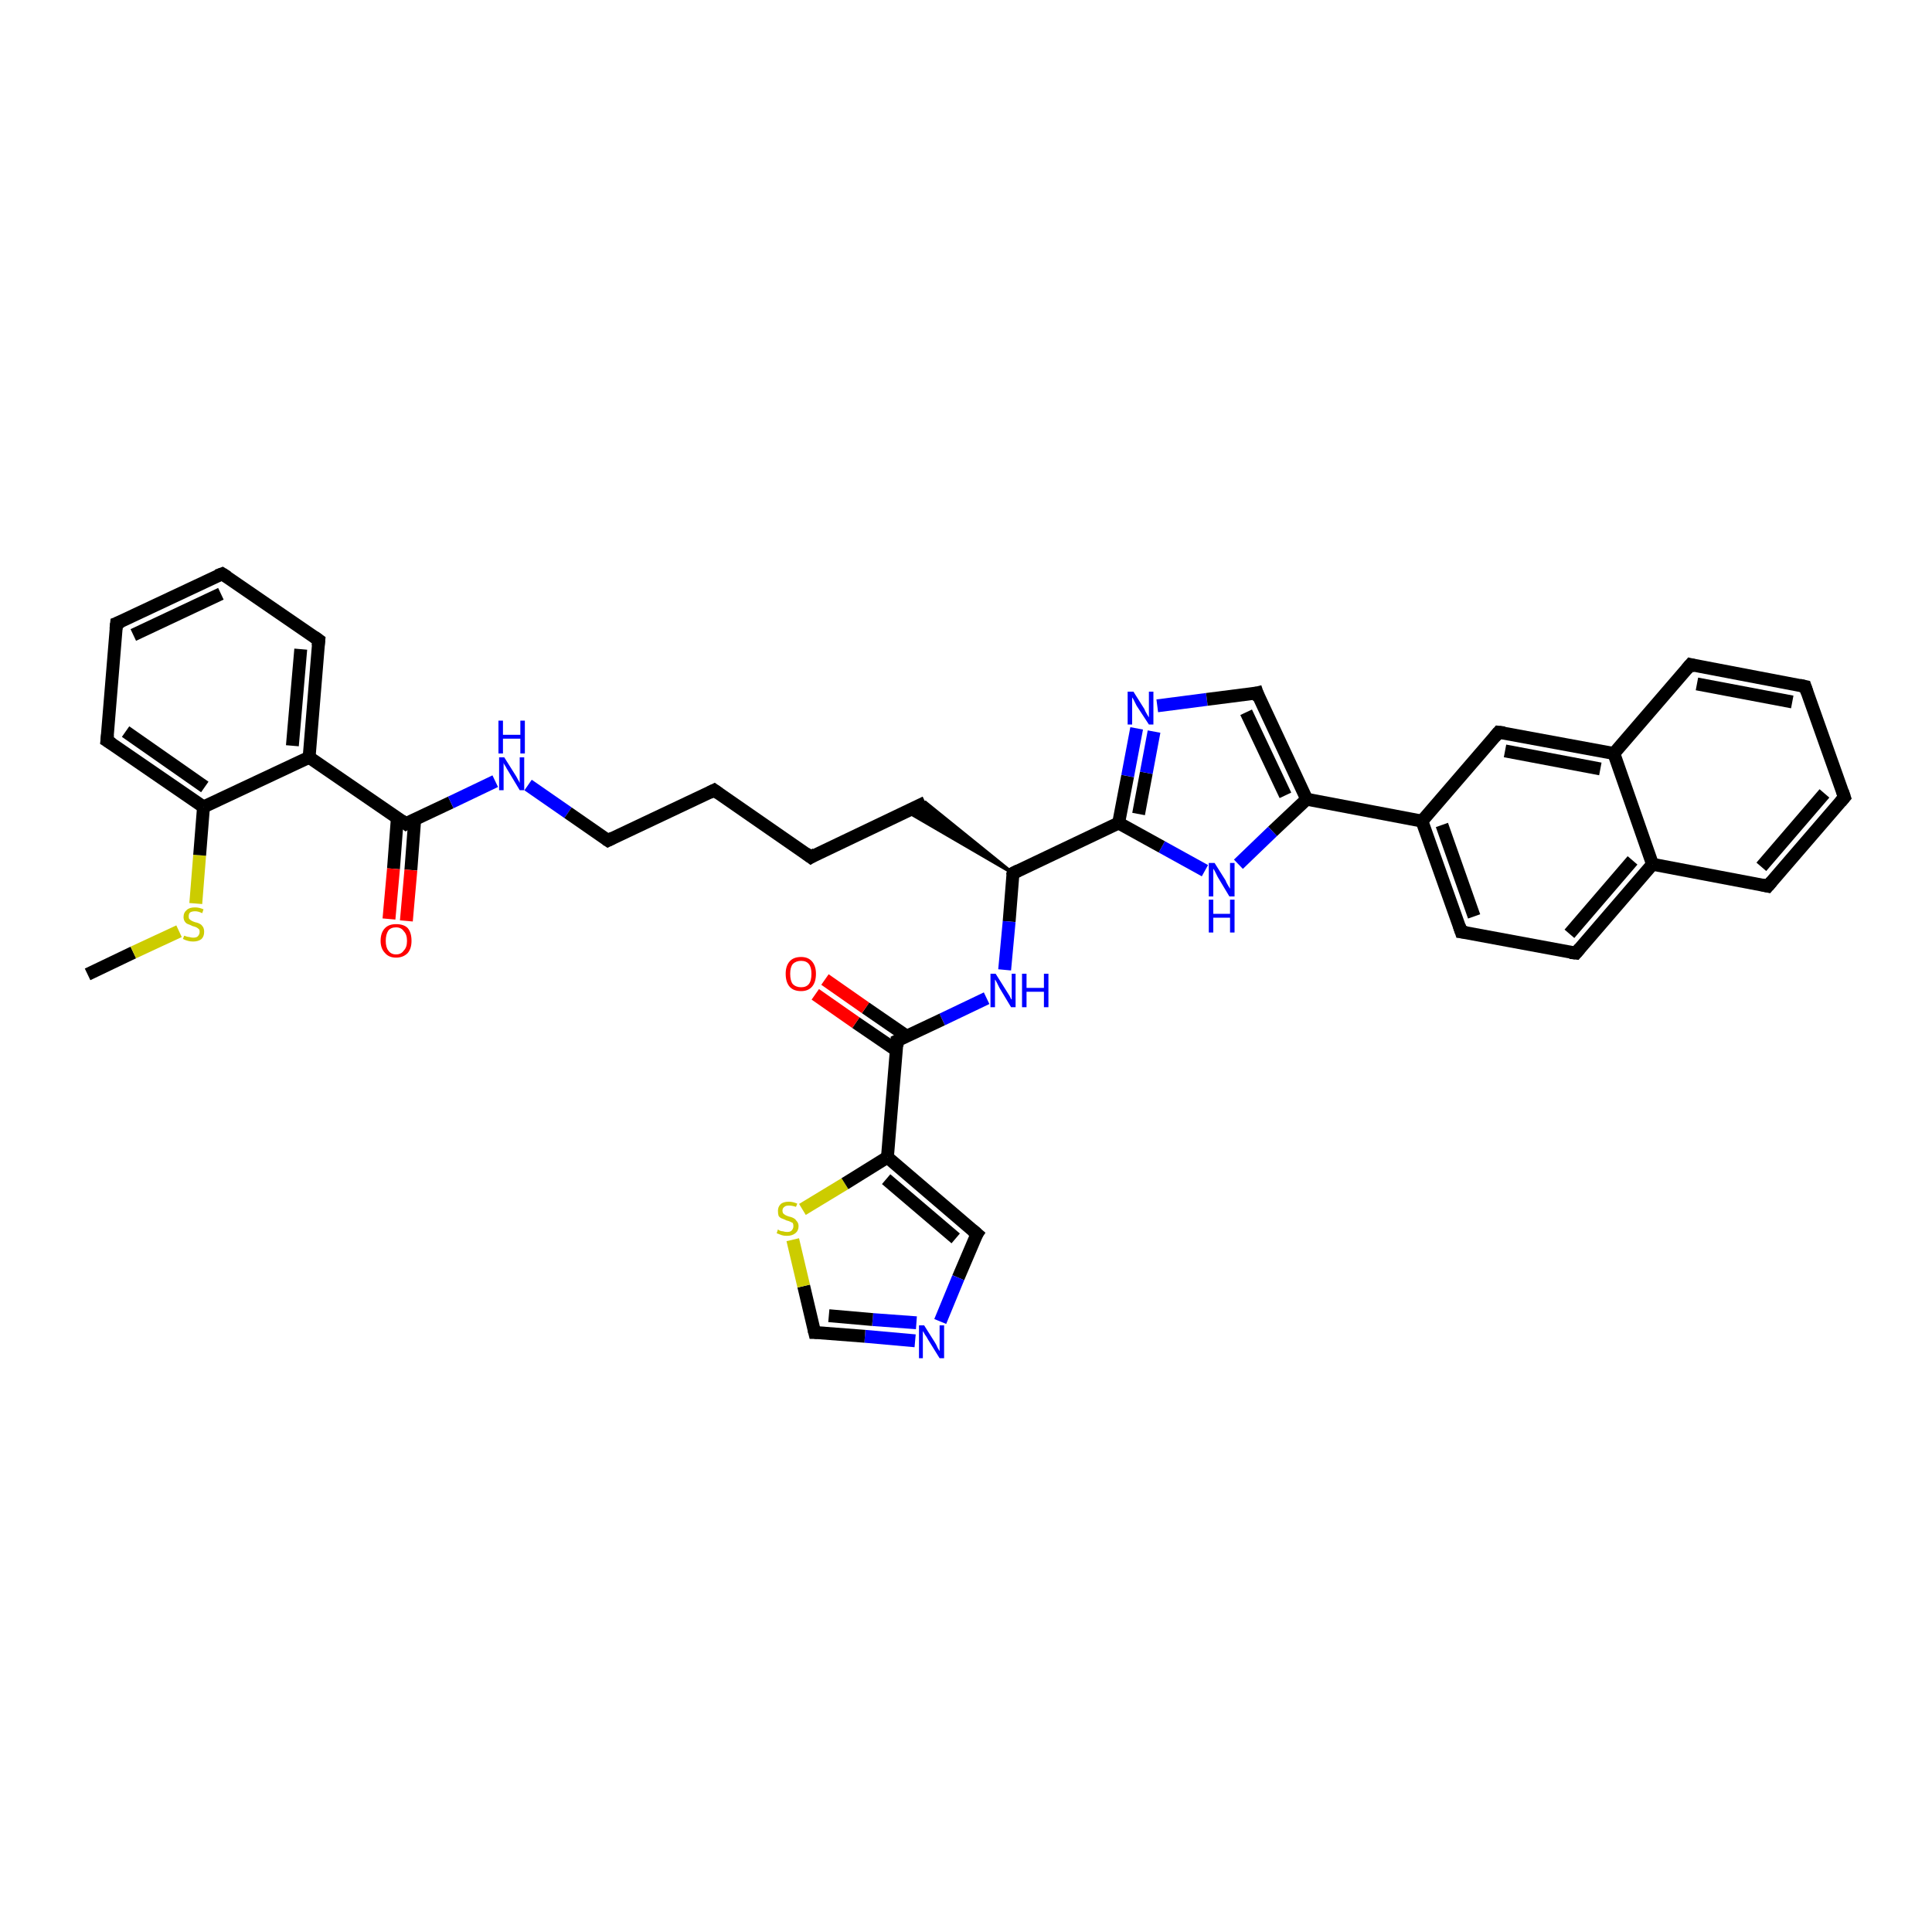 <?xml version='1.0' encoding='iso-8859-1'?>
<svg version='1.1' baseProfile='full'
              xmlns='http://www.w3.org/2000/svg'
                      xmlns:rdkit='http://www.rdkit.org/xml'
                      xmlns:xlink='http://www.w3.org/1999/xlink'
                  xml:space='preserve'
width='300px' height='300px' viewBox='0 0 300 300'>
<!-- END OF HEADER -->
<rect style='opacity:1.0;fill:#FFFFFF;stroke:none' width='300.0' height='300.0' x='0.0' y='0.0'> </rect>
<path class='bond-0 atom-0 atom-1' d='M 13.6,151.3 L 20.7,147.9' style='fill:none;fill-rule:evenodd;stroke:#000000;stroke-width:2.0px;stroke-linecap:butt;stroke-linejoin:miter;stroke-opacity:1' />
<path class='bond-0 atom-0 atom-1' d='M 20.7,147.9 L 27.8,144.6' style='fill:none;fill-rule:evenodd;stroke:#CCCC00;stroke-width:2.0px;stroke-linecap:butt;stroke-linejoin:miter;stroke-opacity:1' />
<path class='bond-1 atom-1 atom-2' d='M 30.4,140.3 L 31.0,132.8' style='fill:none;fill-rule:evenodd;stroke:#CCCC00;stroke-width:2.0px;stroke-linecap:butt;stroke-linejoin:miter;stroke-opacity:1' />
<path class='bond-1 atom-1 atom-2' d='M 31.0,132.8 L 31.6,125.3' style='fill:none;fill-rule:evenodd;stroke:#000000;stroke-width:2.0px;stroke-linecap:butt;stroke-linejoin:miter;stroke-opacity:1' />
<path class='bond-2 atom-2 atom-3' d='M 31.6,125.3 L 16.6,115.0' style='fill:none;fill-rule:evenodd;stroke:#000000;stroke-width:2.0px;stroke-linecap:butt;stroke-linejoin:miter;stroke-opacity:1' />
<path class='bond-2 atom-2 atom-3' d='M 31.8,122.2 L 19.5,113.6' style='fill:none;fill-rule:evenodd;stroke:#000000;stroke-width:2.0px;stroke-linecap:butt;stroke-linejoin:miter;stroke-opacity:1' />
<path class='bond-3 atom-3 atom-4' d='M 16.6,115.0 L 18.1,96.8' style='fill:none;fill-rule:evenodd;stroke:#000000;stroke-width:2.0px;stroke-linecap:butt;stroke-linejoin:miter;stroke-opacity:1' />
<path class='bond-4 atom-4 atom-5' d='M 18.1,96.8 L 34.5,89.1' style='fill:none;fill-rule:evenodd;stroke:#000000;stroke-width:2.0px;stroke-linecap:butt;stroke-linejoin:miter;stroke-opacity:1' />
<path class='bond-4 atom-4 atom-5' d='M 20.7,98.6 L 34.3,92.2' style='fill:none;fill-rule:evenodd;stroke:#000000;stroke-width:2.0px;stroke-linecap:butt;stroke-linejoin:miter;stroke-opacity:1' />
<path class='bond-5 atom-5 atom-6' d='M 34.5,89.1 L 49.5,99.4' style='fill:none;fill-rule:evenodd;stroke:#000000;stroke-width:2.0px;stroke-linecap:butt;stroke-linejoin:miter;stroke-opacity:1' />
<path class='bond-6 atom-6 atom-7' d='M 49.5,99.4 L 48.0,117.6' style='fill:none;fill-rule:evenodd;stroke:#000000;stroke-width:2.0px;stroke-linecap:butt;stroke-linejoin:miter;stroke-opacity:1' />
<path class='bond-6 atom-6 atom-7' d='M 46.7,100.8 L 45.4,115.8' style='fill:none;fill-rule:evenodd;stroke:#000000;stroke-width:2.0px;stroke-linecap:butt;stroke-linejoin:miter;stroke-opacity:1' />
<path class='bond-7 atom-7 atom-8' d='M 48.0,117.6 L 63.0,127.9' style='fill:none;fill-rule:evenodd;stroke:#000000;stroke-width:2.0px;stroke-linecap:butt;stroke-linejoin:miter;stroke-opacity:1' />
<path class='bond-8 atom-8 atom-9' d='M 61.7,127.0 L 61.1,134.9' style='fill:none;fill-rule:evenodd;stroke:#000000;stroke-width:2.0px;stroke-linecap:butt;stroke-linejoin:miter;stroke-opacity:1' />
<path class='bond-8 atom-8 atom-9' d='M 61.1,134.9 L 60.4,142.7' style='fill:none;fill-rule:evenodd;stroke:#FF0000;stroke-width:2.0px;stroke-linecap:butt;stroke-linejoin:miter;stroke-opacity:1' />
<path class='bond-8 atom-8 atom-9' d='M 64.4,127.2 L 63.8,135.1' style='fill:none;fill-rule:evenodd;stroke:#000000;stroke-width:2.0px;stroke-linecap:butt;stroke-linejoin:miter;stroke-opacity:1' />
<path class='bond-8 atom-8 atom-9' d='M 63.8,135.1 L 63.1,143.0' style='fill:none;fill-rule:evenodd;stroke:#FF0000;stroke-width:2.0px;stroke-linecap:butt;stroke-linejoin:miter;stroke-opacity:1' />
<path class='bond-9 atom-8 atom-10' d='M 63.0,127.9 L 70.0,124.6' style='fill:none;fill-rule:evenodd;stroke:#000000;stroke-width:2.0px;stroke-linecap:butt;stroke-linejoin:miter;stroke-opacity:1' />
<path class='bond-9 atom-8 atom-10' d='M 70.0,124.6 L 76.9,121.3' style='fill:none;fill-rule:evenodd;stroke:#0000FF;stroke-width:2.0px;stroke-linecap:butt;stroke-linejoin:miter;stroke-opacity:1' />
<path class='bond-10 atom-10 atom-11' d='M 82.0,121.9 L 88.2,126.2' style='fill:none;fill-rule:evenodd;stroke:#0000FF;stroke-width:2.0px;stroke-linecap:butt;stroke-linejoin:miter;stroke-opacity:1' />
<path class='bond-10 atom-10 atom-11' d='M 88.2,126.2 L 94.4,130.5' style='fill:none;fill-rule:evenodd;stroke:#000000;stroke-width:2.0px;stroke-linecap:butt;stroke-linejoin:miter;stroke-opacity:1' />
<path class='bond-11 atom-11 atom-12' d='M 94.4,130.5 L 110.9,122.7' style='fill:none;fill-rule:evenodd;stroke:#000000;stroke-width:2.0px;stroke-linecap:butt;stroke-linejoin:miter;stroke-opacity:1' />
<path class='bond-12 atom-12 atom-13' d='M 110.9,122.7 L 125.9,133.1' style='fill:none;fill-rule:evenodd;stroke:#000000;stroke-width:2.0px;stroke-linecap:butt;stroke-linejoin:miter;stroke-opacity:1' />
<path class='bond-13 atom-13 atom-14' d='M 125.9,133.1 L 143.7,124.6' style='fill:none;fill-rule:evenodd;stroke:#000000;stroke-width:2.0px;stroke-linecap:butt;stroke-linejoin:miter;stroke-opacity:1' />
<path class='bond-14 atom-15 atom-14' d='M 157.3,135.6 L 140.8,126.0 L 143.7,124.6 Z' style='fill:#000000;fill-rule:evenodd;fill-opacity:1;stroke:#000000;stroke-width:0.5px;stroke-linecap:butt;stroke-linejoin:miter;stroke-opacity:1;' />
<path class='bond-15 atom-15 atom-16' d='M 157.3,135.6 L 156.7,143.1' style='fill:none;fill-rule:evenodd;stroke:#000000;stroke-width:2.0px;stroke-linecap:butt;stroke-linejoin:miter;stroke-opacity:1' />
<path class='bond-15 atom-15 atom-16' d='M 156.7,143.1 L 156.0,150.6' style='fill:none;fill-rule:evenodd;stroke:#0000FF;stroke-width:2.0px;stroke-linecap:butt;stroke-linejoin:miter;stroke-opacity:1' />
<path class='bond-16 atom-16 atom-17' d='M 153.2,155.0 L 146.3,158.3' style='fill:none;fill-rule:evenodd;stroke:#0000FF;stroke-width:2.0px;stroke-linecap:butt;stroke-linejoin:miter;stroke-opacity:1' />
<path class='bond-16 atom-16 atom-17' d='M 146.3,158.3 L 139.3,161.6' style='fill:none;fill-rule:evenodd;stroke:#000000;stroke-width:2.0px;stroke-linecap:butt;stroke-linejoin:miter;stroke-opacity:1' />
<path class='bond-17 atom-17 atom-18' d='M 140.8,160.9 L 134.4,156.5' style='fill:none;fill-rule:evenodd;stroke:#000000;stroke-width:2.0px;stroke-linecap:butt;stroke-linejoin:miter;stroke-opacity:1' />
<path class='bond-17 atom-17 atom-18' d='M 134.4,156.5 L 128.1,152.1' style='fill:none;fill-rule:evenodd;stroke:#FF0000;stroke-width:2.0px;stroke-linecap:butt;stroke-linejoin:miter;stroke-opacity:1' />
<path class='bond-17 atom-17 atom-18' d='M 139.2,163.1 L 132.9,158.8' style='fill:none;fill-rule:evenodd;stroke:#000000;stroke-width:2.0px;stroke-linecap:butt;stroke-linejoin:miter;stroke-opacity:1' />
<path class='bond-17 atom-17 atom-18' d='M 132.9,158.8 L 126.6,154.4' style='fill:none;fill-rule:evenodd;stroke:#FF0000;stroke-width:2.0px;stroke-linecap:butt;stroke-linejoin:miter;stroke-opacity:1' />
<path class='bond-18 atom-17 atom-19' d='M 139.3,161.6 L 137.8,179.7' style='fill:none;fill-rule:evenodd;stroke:#000000;stroke-width:2.0px;stroke-linecap:butt;stroke-linejoin:miter;stroke-opacity:1' />
<path class='bond-19 atom-19 atom-20' d='M 137.8,179.7 L 151.7,191.6' style='fill:none;fill-rule:evenodd;stroke:#000000;stroke-width:2.0px;stroke-linecap:butt;stroke-linejoin:miter;stroke-opacity:1' />
<path class='bond-19 atom-19 atom-20' d='M 137.6,183.1 L 148.4,192.3' style='fill:none;fill-rule:evenodd;stroke:#000000;stroke-width:2.0px;stroke-linecap:butt;stroke-linejoin:miter;stroke-opacity:1' />
<path class='bond-20 atom-20 atom-21' d='M 151.7,191.6 L 148.8,198.4' style='fill:none;fill-rule:evenodd;stroke:#000000;stroke-width:2.0px;stroke-linecap:butt;stroke-linejoin:miter;stroke-opacity:1' />
<path class='bond-20 atom-20 atom-21' d='M 148.8,198.4 L 146.0,205.2' style='fill:none;fill-rule:evenodd;stroke:#0000FF;stroke-width:2.0px;stroke-linecap:butt;stroke-linejoin:miter;stroke-opacity:1' />
<path class='bond-21 atom-21 atom-22' d='M 142.1,208.2 L 134.3,207.5' style='fill:none;fill-rule:evenodd;stroke:#0000FF;stroke-width:2.0px;stroke-linecap:butt;stroke-linejoin:miter;stroke-opacity:1' />
<path class='bond-21 atom-21 atom-22' d='M 134.3,207.5 L 126.5,206.9' style='fill:none;fill-rule:evenodd;stroke:#000000;stroke-width:2.0px;stroke-linecap:butt;stroke-linejoin:miter;stroke-opacity:1' />
<path class='bond-21 atom-21 atom-22' d='M 142.3,205.4 L 135.5,204.9' style='fill:none;fill-rule:evenodd;stroke:#0000FF;stroke-width:2.0px;stroke-linecap:butt;stroke-linejoin:miter;stroke-opacity:1' />
<path class='bond-21 atom-21 atom-22' d='M 135.5,204.9 L 128.7,204.3' style='fill:none;fill-rule:evenodd;stroke:#000000;stroke-width:2.0px;stroke-linecap:butt;stroke-linejoin:miter;stroke-opacity:1' />
<path class='bond-22 atom-22 atom-23' d='M 126.5,206.9 L 124.8,199.7' style='fill:none;fill-rule:evenodd;stroke:#000000;stroke-width:2.0px;stroke-linecap:butt;stroke-linejoin:miter;stroke-opacity:1' />
<path class='bond-22 atom-22 atom-23' d='M 124.8,199.7 L 123.1,192.5' style='fill:none;fill-rule:evenodd;stroke:#CCCC00;stroke-width:2.0px;stroke-linecap:butt;stroke-linejoin:miter;stroke-opacity:1' />
<path class='bond-23 atom-15 atom-24' d='M 157.3,135.6 L 173.7,127.8' style='fill:none;fill-rule:evenodd;stroke:#000000;stroke-width:2.0px;stroke-linecap:butt;stroke-linejoin:miter;stroke-opacity:1' />
<path class='bond-24 atom-24 atom-25' d='M 173.7,127.8 L 175.1,120.5' style='fill:none;fill-rule:evenodd;stroke:#000000;stroke-width:2.0px;stroke-linecap:butt;stroke-linejoin:miter;stroke-opacity:1' />
<path class='bond-24 atom-24 atom-25' d='M 175.1,120.5 L 176.5,113.1' style='fill:none;fill-rule:evenodd;stroke:#0000FF;stroke-width:2.0px;stroke-linecap:butt;stroke-linejoin:miter;stroke-opacity:1' />
<path class='bond-24 atom-24 atom-25' d='M 176.8,126.4 L 178.0,120.0' style='fill:none;fill-rule:evenodd;stroke:#000000;stroke-width:2.0px;stroke-linecap:butt;stroke-linejoin:miter;stroke-opacity:1' />
<path class='bond-24 atom-24 atom-25' d='M 178.0,120.0 L 179.2,113.6' style='fill:none;fill-rule:evenodd;stroke:#0000FF;stroke-width:2.0px;stroke-linecap:butt;stroke-linejoin:miter;stroke-opacity:1' />
<path class='bond-25 atom-25 atom-26' d='M 179.7,109.6 L 187.4,108.6' style='fill:none;fill-rule:evenodd;stroke:#0000FF;stroke-width:2.0px;stroke-linecap:butt;stroke-linejoin:miter;stroke-opacity:1' />
<path class='bond-25 atom-25 atom-26' d='M 187.4,108.6 L 195.2,107.6' style='fill:none;fill-rule:evenodd;stroke:#000000;stroke-width:2.0px;stroke-linecap:butt;stroke-linejoin:miter;stroke-opacity:1' />
<path class='bond-26 atom-26 atom-27' d='M 195.2,107.6 L 202.9,124.1' style='fill:none;fill-rule:evenodd;stroke:#000000;stroke-width:2.0px;stroke-linecap:butt;stroke-linejoin:miter;stroke-opacity:1' />
<path class='bond-26 atom-26 atom-27' d='M 193.5,110.6 L 199.6,123.5' style='fill:none;fill-rule:evenodd;stroke:#000000;stroke-width:2.0px;stroke-linecap:butt;stroke-linejoin:miter;stroke-opacity:1' />
<path class='bond-27 atom-27 atom-28' d='M 202.9,124.1 L 220.8,127.5' style='fill:none;fill-rule:evenodd;stroke:#000000;stroke-width:2.0px;stroke-linecap:butt;stroke-linejoin:miter;stroke-opacity:1' />
<path class='bond-28 atom-28 atom-29' d='M 220.8,127.5 L 226.9,144.7' style='fill:none;fill-rule:evenodd;stroke:#000000;stroke-width:2.0px;stroke-linecap:butt;stroke-linejoin:miter;stroke-opacity:1' />
<path class='bond-28 atom-28 atom-29' d='M 223.9,128.1 L 228.9,142.3' style='fill:none;fill-rule:evenodd;stroke:#000000;stroke-width:2.0px;stroke-linecap:butt;stroke-linejoin:miter;stroke-opacity:1' />
<path class='bond-29 atom-29 atom-30' d='M 226.9,144.7 L 244.7,148.0' style='fill:none;fill-rule:evenodd;stroke:#000000;stroke-width:2.0px;stroke-linecap:butt;stroke-linejoin:miter;stroke-opacity:1' />
<path class='bond-30 atom-30 atom-31' d='M 244.7,148.0 L 256.6,134.2' style='fill:none;fill-rule:evenodd;stroke:#000000;stroke-width:2.0px;stroke-linecap:butt;stroke-linejoin:miter;stroke-opacity:1' />
<path class='bond-30 atom-30 atom-31' d='M 243.7,145.0 L 253.5,133.6' style='fill:none;fill-rule:evenodd;stroke:#000000;stroke-width:2.0px;stroke-linecap:butt;stroke-linejoin:miter;stroke-opacity:1' />
<path class='bond-31 atom-31 atom-32' d='M 256.6,134.2 L 274.5,137.6' style='fill:none;fill-rule:evenodd;stroke:#000000;stroke-width:2.0px;stroke-linecap:butt;stroke-linejoin:miter;stroke-opacity:1' />
<path class='bond-32 atom-32 atom-33' d='M 274.5,137.6 L 286.4,123.8' style='fill:none;fill-rule:evenodd;stroke:#000000;stroke-width:2.0px;stroke-linecap:butt;stroke-linejoin:miter;stroke-opacity:1' />
<path class='bond-32 atom-32 atom-33' d='M 273.5,134.6 L 283.3,123.2' style='fill:none;fill-rule:evenodd;stroke:#000000;stroke-width:2.0px;stroke-linecap:butt;stroke-linejoin:miter;stroke-opacity:1' />
<path class='bond-33 atom-33 atom-34' d='M 286.4,123.8 L 280.3,106.6' style='fill:none;fill-rule:evenodd;stroke:#000000;stroke-width:2.0px;stroke-linecap:butt;stroke-linejoin:miter;stroke-opacity:1' />
<path class='bond-34 atom-34 atom-35' d='M 280.3,106.6 L 262.5,103.2' style='fill:none;fill-rule:evenodd;stroke:#000000;stroke-width:2.0px;stroke-linecap:butt;stroke-linejoin:miter;stroke-opacity:1' />
<path class='bond-34 atom-34 atom-35' d='M 278.3,109.0 L 263.5,106.2' style='fill:none;fill-rule:evenodd;stroke:#000000;stroke-width:2.0px;stroke-linecap:butt;stroke-linejoin:miter;stroke-opacity:1' />
<path class='bond-35 atom-35 atom-36' d='M 262.5,103.2 L 250.6,117.0' style='fill:none;fill-rule:evenodd;stroke:#000000;stroke-width:2.0px;stroke-linecap:butt;stroke-linejoin:miter;stroke-opacity:1' />
<path class='bond-36 atom-36 atom-37' d='M 250.6,117.0 L 232.7,113.7' style='fill:none;fill-rule:evenodd;stroke:#000000;stroke-width:2.0px;stroke-linecap:butt;stroke-linejoin:miter;stroke-opacity:1' />
<path class='bond-36 atom-36 atom-37' d='M 248.5,119.4 L 233.7,116.6' style='fill:none;fill-rule:evenodd;stroke:#000000;stroke-width:2.0px;stroke-linecap:butt;stroke-linejoin:miter;stroke-opacity:1' />
<path class='bond-37 atom-27 atom-38' d='M 202.9,124.1 L 197.6,129.1' style='fill:none;fill-rule:evenodd;stroke:#000000;stroke-width:2.0px;stroke-linecap:butt;stroke-linejoin:miter;stroke-opacity:1' />
<path class='bond-37 atom-27 atom-38' d='M 197.6,129.1 L 192.3,134.2' style='fill:none;fill-rule:evenodd;stroke:#0000FF;stroke-width:2.0px;stroke-linecap:butt;stroke-linejoin:miter;stroke-opacity:1' />
<path class='bond-38 atom-7 atom-2' d='M 48.0,117.6 L 31.6,125.3' style='fill:none;fill-rule:evenodd;stroke:#000000;stroke-width:2.0px;stroke-linecap:butt;stroke-linejoin:miter;stroke-opacity:1' />
<path class='bond-39 atom-23 atom-19' d='M 124.6,187.8 L 131.2,183.8' style='fill:none;fill-rule:evenodd;stroke:#CCCC00;stroke-width:2.0px;stroke-linecap:butt;stroke-linejoin:miter;stroke-opacity:1' />
<path class='bond-39 atom-23 atom-19' d='M 131.2,183.8 L 137.8,179.7' style='fill:none;fill-rule:evenodd;stroke:#000000;stroke-width:2.0px;stroke-linecap:butt;stroke-linejoin:miter;stroke-opacity:1' />
<path class='bond-40 atom-38 atom-24' d='M 187.1,135.2 L 180.4,131.5' style='fill:none;fill-rule:evenodd;stroke:#0000FF;stroke-width:2.0px;stroke-linecap:butt;stroke-linejoin:miter;stroke-opacity:1' />
<path class='bond-40 atom-38 atom-24' d='M 180.4,131.5 L 173.7,127.8' style='fill:none;fill-rule:evenodd;stroke:#000000;stroke-width:2.0px;stroke-linecap:butt;stroke-linejoin:miter;stroke-opacity:1' />
<path class='bond-41 atom-37 atom-28' d='M 232.7,113.7 L 220.8,127.5' style='fill:none;fill-rule:evenodd;stroke:#000000;stroke-width:2.0px;stroke-linecap:butt;stroke-linejoin:miter;stroke-opacity:1' />
<path class='bond-42 atom-36 atom-31' d='M 250.6,117.0 L 256.6,134.2' style='fill:none;fill-rule:evenodd;stroke:#000000;stroke-width:2.0px;stroke-linecap:butt;stroke-linejoin:miter;stroke-opacity:1' />
<path d='M 17.4,115.5 L 16.6,115.0 L 16.7,114.1' style='fill:none;stroke:#000000;stroke-width:2.0px;stroke-linecap:butt;stroke-linejoin:miter;stroke-opacity:1;' />
<path d='M 18.0,97.7 L 18.1,96.8 L 18.9,96.5' style='fill:none;stroke:#000000;stroke-width:2.0px;stroke-linecap:butt;stroke-linejoin:miter;stroke-opacity:1;' />
<path d='M 33.7,89.4 L 34.5,89.1 L 35.3,89.6' style='fill:none;stroke:#000000;stroke-width:2.0px;stroke-linecap:butt;stroke-linejoin:miter;stroke-opacity:1;' />
<path d='M 48.8,98.9 L 49.5,99.4 L 49.4,100.3' style='fill:none;stroke:#000000;stroke-width:2.0px;stroke-linecap:butt;stroke-linejoin:miter;stroke-opacity:1;' />
<path d='M 62.3,127.4 L 63.0,127.9 L 63.3,127.7' style='fill:none;stroke:#000000;stroke-width:2.0px;stroke-linecap:butt;stroke-linejoin:miter;stroke-opacity:1;' />
<path d='M 94.1,130.3 L 94.4,130.5 L 95.2,130.1' style='fill:none;stroke:#000000;stroke-width:2.0px;stroke-linecap:butt;stroke-linejoin:miter;stroke-opacity:1;' />
<path d='M 110.1,123.1 L 110.9,122.7 L 111.6,123.2' style='fill:none;stroke:#000000;stroke-width:2.0px;stroke-linecap:butt;stroke-linejoin:miter;stroke-opacity:1;' />
<path d='M 125.1,132.5 L 125.9,133.1 L 126.7,132.6' style='fill:none;stroke:#000000;stroke-width:2.0px;stroke-linecap:butt;stroke-linejoin:miter;stroke-opacity:1;' />
<path d='M 157.2,136.0 L 157.3,135.6 L 158.1,135.2' style='fill:none;stroke:#000000;stroke-width:2.0px;stroke-linecap:butt;stroke-linejoin:miter;stroke-opacity:1;' />
<path d='M 139.7,161.4 L 139.3,161.6 L 139.3,162.5' style='fill:none;stroke:#000000;stroke-width:2.0px;stroke-linecap:butt;stroke-linejoin:miter;stroke-opacity:1;' />
<path d='M 151.0,191.0 L 151.7,191.6 L 151.5,191.9' style='fill:none;stroke:#000000;stroke-width:2.0px;stroke-linecap:butt;stroke-linejoin:miter;stroke-opacity:1;' />
<path d='M 126.9,206.9 L 126.5,206.9 L 126.4,206.5' style='fill:none;stroke:#000000;stroke-width:2.0px;stroke-linecap:butt;stroke-linejoin:miter;stroke-opacity:1;' />
<path d='M 194.8,107.7 L 195.2,107.6 L 195.5,108.5' style='fill:none;stroke:#000000;stroke-width:2.0px;stroke-linecap:butt;stroke-linejoin:miter;stroke-opacity:1;' />
<path d='M 226.6,143.8 L 226.9,144.7 L 227.7,144.8' style='fill:none;stroke:#000000;stroke-width:2.0px;stroke-linecap:butt;stroke-linejoin:miter;stroke-opacity:1;' />
<path d='M 243.8,147.9 L 244.7,148.0 L 245.3,147.3' style='fill:none;stroke:#000000;stroke-width:2.0px;stroke-linecap:butt;stroke-linejoin:miter;stroke-opacity:1;' />
<path d='M 273.6,137.4 L 274.5,137.6 L 275.1,136.9' style='fill:none;stroke:#000000;stroke-width:2.0px;stroke-linecap:butt;stroke-linejoin:miter;stroke-opacity:1;' />
<path d='M 285.8,124.5 L 286.4,123.8 L 286.1,122.9' style='fill:none;stroke:#000000;stroke-width:2.0px;stroke-linecap:butt;stroke-linejoin:miter;stroke-opacity:1;' />
<path d='M 280.6,107.5 L 280.3,106.6 L 279.4,106.4' style='fill:none;stroke:#000000;stroke-width:2.0px;stroke-linecap:butt;stroke-linejoin:miter;stroke-opacity:1;' />
<path d='M 263.3,103.4 L 262.5,103.2 L 261.9,103.9' style='fill:none;stroke:#000000;stroke-width:2.0px;stroke-linecap:butt;stroke-linejoin:miter;stroke-opacity:1;' />
<path d='M 233.6,113.8 L 232.7,113.7 L 232.1,114.4' style='fill:none;stroke:#000000;stroke-width:2.0px;stroke-linecap:butt;stroke-linejoin:miter;stroke-opacity:1;' />
<path class='atom-1' d='M 28.6 145.3
Q 28.7 145.3, 28.9 145.4
Q 29.2 145.5, 29.4 145.5
Q 29.7 145.6, 30.0 145.6
Q 30.5 145.6, 30.7 145.4
Q 31.0 145.1, 31.0 144.7
Q 31.0 144.4, 30.9 144.3
Q 30.7 144.1, 30.5 144.0
Q 30.3 143.9, 29.9 143.8
Q 29.5 143.6, 29.2 143.5
Q 28.9 143.4, 28.7 143.1
Q 28.5 142.8, 28.5 142.4
Q 28.5 141.7, 29.0 141.3
Q 29.4 140.9, 30.3 140.9
Q 30.9 140.9, 31.6 141.2
L 31.4 141.8
Q 30.8 141.5, 30.3 141.5
Q 29.8 141.5, 29.5 141.7
Q 29.3 141.9, 29.3 142.3
Q 29.3 142.6, 29.4 142.7
Q 29.6 142.9, 29.8 143.0
Q 30.0 143.1, 30.3 143.2
Q 30.8 143.3, 31.1 143.5
Q 31.3 143.6, 31.5 143.9
Q 31.7 144.2, 31.7 144.7
Q 31.7 145.4, 31.3 145.8
Q 30.8 146.2, 30.0 146.2
Q 29.5 146.2, 29.2 146.1
Q 28.8 146.0, 28.4 145.8
L 28.6 145.3
' fill='#CCCC00'/>
<path class='atom-9' d='M 59.1 146.1
Q 59.1 144.8, 59.8 144.1
Q 60.4 143.5, 61.5 143.5
Q 62.7 143.5, 63.3 144.1
Q 63.9 144.8, 63.9 146.1
Q 63.9 147.3, 63.3 148.0
Q 62.6 148.7, 61.5 148.7
Q 60.4 148.7, 59.8 148.0
Q 59.1 147.3, 59.1 146.1
M 61.5 148.2
Q 62.3 148.2, 62.7 147.6
Q 63.2 147.1, 63.2 146.1
Q 63.2 145.1, 62.7 144.6
Q 62.3 144.0, 61.5 144.0
Q 60.7 144.0, 60.3 144.5
Q 59.9 145.1, 59.9 146.1
Q 59.9 147.1, 60.3 147.6
Q 60.7 148.2, 61.5 148.2
' fill='#FF0000'/>
<path class='atom-10' d='M 78.3 117.6
L 80.0 120.3
Q 80.2 120.6, 80.4 121.0
Q 80.7 121.5, 80.7 121.6
L 80.7 117.6
L 81.4 117.6
L 81.4 122.7
L 80.7 122.7
L 78.9 119.7
Q 78.7 119.4, 78.5 119.0
Q 78.2 118.6, 78.2 118.4
L 78.2 122.7
L 77.5 122.7
L 77.5 117.6
L 78.3 117.6
' fill='#0000FF'/>
<path class='atom-10' d='M 77.4 111.9
L 78.1 111.9
L 78.1 114.1
L 80.8 114.1
L 80.8 111.9
L 81.5 111.9
L 81.5 117.0
L 80.8 117.0
L 80.8 114.7
L 78.1 114.7
L 78.1 117.0
L 77.4 117.0
L 77.4 111.9
' fill='#0000FF'/>
<path class='atom-16' d='M 154.6 151.2
L 156.3 153.9
Q 156.5 154.2, 156.8 154.7
Q 157.0 155.2, 157.1 155.2
L 157.1 151.2
L 157.7 151.2
L 157.7 156.4
L 157.0 156.4
L 155.2 153.4
Q 155.0 153.0, 154.8 152.6
Q 154.6 152.2, 154.5 152.1
L 154.5 156.4
L 153.8 156.4
L 153.8 151.2
L 154.6 151.2
' fill='#0000FF'/>
<path class='atom-16' d='M 158.7 151.2
L 159.4 151.2
L 159.4 153.4
L 162.1 153.4
L 162.1 151.2
L 162.8 151.2
L 162.8 156.4
L 162.1 156.4
L 162.1 154.0
L 159.4 154.0
L 159.4 156.4
L 158.7 156.4
L 158.7 151.2
' fill='#0000FF'/>
<path class='atom-18' d='M 122.0 151.2
Q 122.0 150.0, 122.6 149.3
Q 123.2 148.6, 124.4 148.6
Q 125.5 148.6, 126.1 149.3
Q 126.7 150.0, 126.7 151.2
Q 126.7 152.5, 126.1 153.2
Q 125.5 153.9, 124.4 153.9
Q 123.2 153.9, 122.6 153.2
Q 122.0 152.5, 122.0 151.2
M 124.4 153.3
Q 125.2 153.3, 125.6 152.8
Q 126.0 152.3, 126.0 151.2
Q 126.0 150.2, 125.6 149.7
Q 125.2 149.2, 124.4 149.2
Q 123.6 149.2, 123.1 149.7
Q 122.7 150.2, 122.7 151.2
Q 122.7 152.3, 123.1 152.8
Q 123.6 153.3, 124.4 153.3
' fill='#FF0000'/>
<path class='atom-21' d='M 143.5 205.8
L 145.2 208.5
Q 145.4 208.8, 145.6 209.3
Q 145.9 209.8, 145.9 209.8
L 145.9 205.8
L 146.6 205.8
L 146.6 210.9
L 145.9 210.9
L 144.1 208.0
Q 143.9 207.6, 143.6 207.2
Q 143.4 206.8, 143.3 206.7
L 143.3 210.9
L 142.7 210.9
L 142.7 205.8
L 143.5 205.8
' fill='#0000FF'/>
<path class='atom-23' d='M 120.8 190.9
Q 120.9 191.0, 121.1 191.1
Q 121.4 191.2, 121.6 191.2
Q 121.9 191.3, 122.2 191.3
Q 122.7 191.3, 122.9 191.1
Q 123.2 190.8, 123.2 190.4
Q 123.2 190.1, 123.1 189.9
Q 122.9 189.8, 122.7 189.7
Q 122.5 189.6, 122.1 189.5
Q 121.7 189.3, 121.4 189.2
Q 121.1 189.1, 120.9 188.8
Q 120.8 188.5, 120.8 188.0
Q 120.8 187.4, 121.2 187.0
Q 121.6 186.6, 122.5 186.6
Q 123.1 186.6, 123.8 186.9
L 123.6 187.4
Q 123.0 187.2, 122.5 187.2
Q 122.0 187.2, 121.8 187.4
Q 121.5 187.6, 121.5 188.0
Q 121.5 188.2, 121.6 188.4
Q 121.8 188.6, 122.0 188.7
Q 122.2 188.8, 122.5 188.9
Q 123.0 189.0, 123.3 189.2
Q 123.5 189.3, 123.7 189.6
Q 124.0 189.9, 124.0 190.4
Q 124.0 191.1, 123.5 191.5
Q 123.0 191.9, 122.2 191.9
Q 121.7 191.9, 121.4 191.8
Q 121.1 191.7, 120.6 191.5
L 120.8 190.9
' fill='#CCCC00'/>
<path class='atom-25' d='M 176.0 107.4
L 177.7 110.1
Q 177.8 110.4, 178.1 110.9
Q 178.4 111.4, 178.4 111.4
L 178.4 107.4
L 179.1 107.4
L 179.1 112.5
L 178.4 112.5
L 176.5 109.6
Q 176.3 109.2, 176.1 108.8
Q 175.9 108.4, 175.8 108.3
L 175.8 112.5
L 175.1 112.5
L 175.1 107.4
L 176.0 107.4
' fill='#0000FF'/>
<path class='atom-38' d='M 188.6 134.0
L 190.3 136.7
Q 190.4 137.0, 190.7 137.5
Q 191.0 138.0, 191.0 138.0
L 191.0 134.0
L 191.7 134.0
L 191.7 139.2
L 190.9 139.2
L 189.1 136.2
Q 188.9 135.8, 188.7 135.4
Q 188.5 135.0, 188.4 134.9
L 188.4 139.2
L 187.7 139.2
L 187.7 134.0
L 188.6 134.0
' fill='#0000FF'/>
<path class='atom-38' d='M 187.7 139.7
L 188.4 139.7
L 188.4 141.9
L 191.0 141.9
L 191.0 139.7
L 191.7 139.7
L 191.7 144.8
L 191.0 144.8
L 191.0 142.5
L 188.4 142.5
L 188.4 144.8
L 187.7 144.8
L 187.7 139.7
' fill='#0000FF'/>
</svg>
